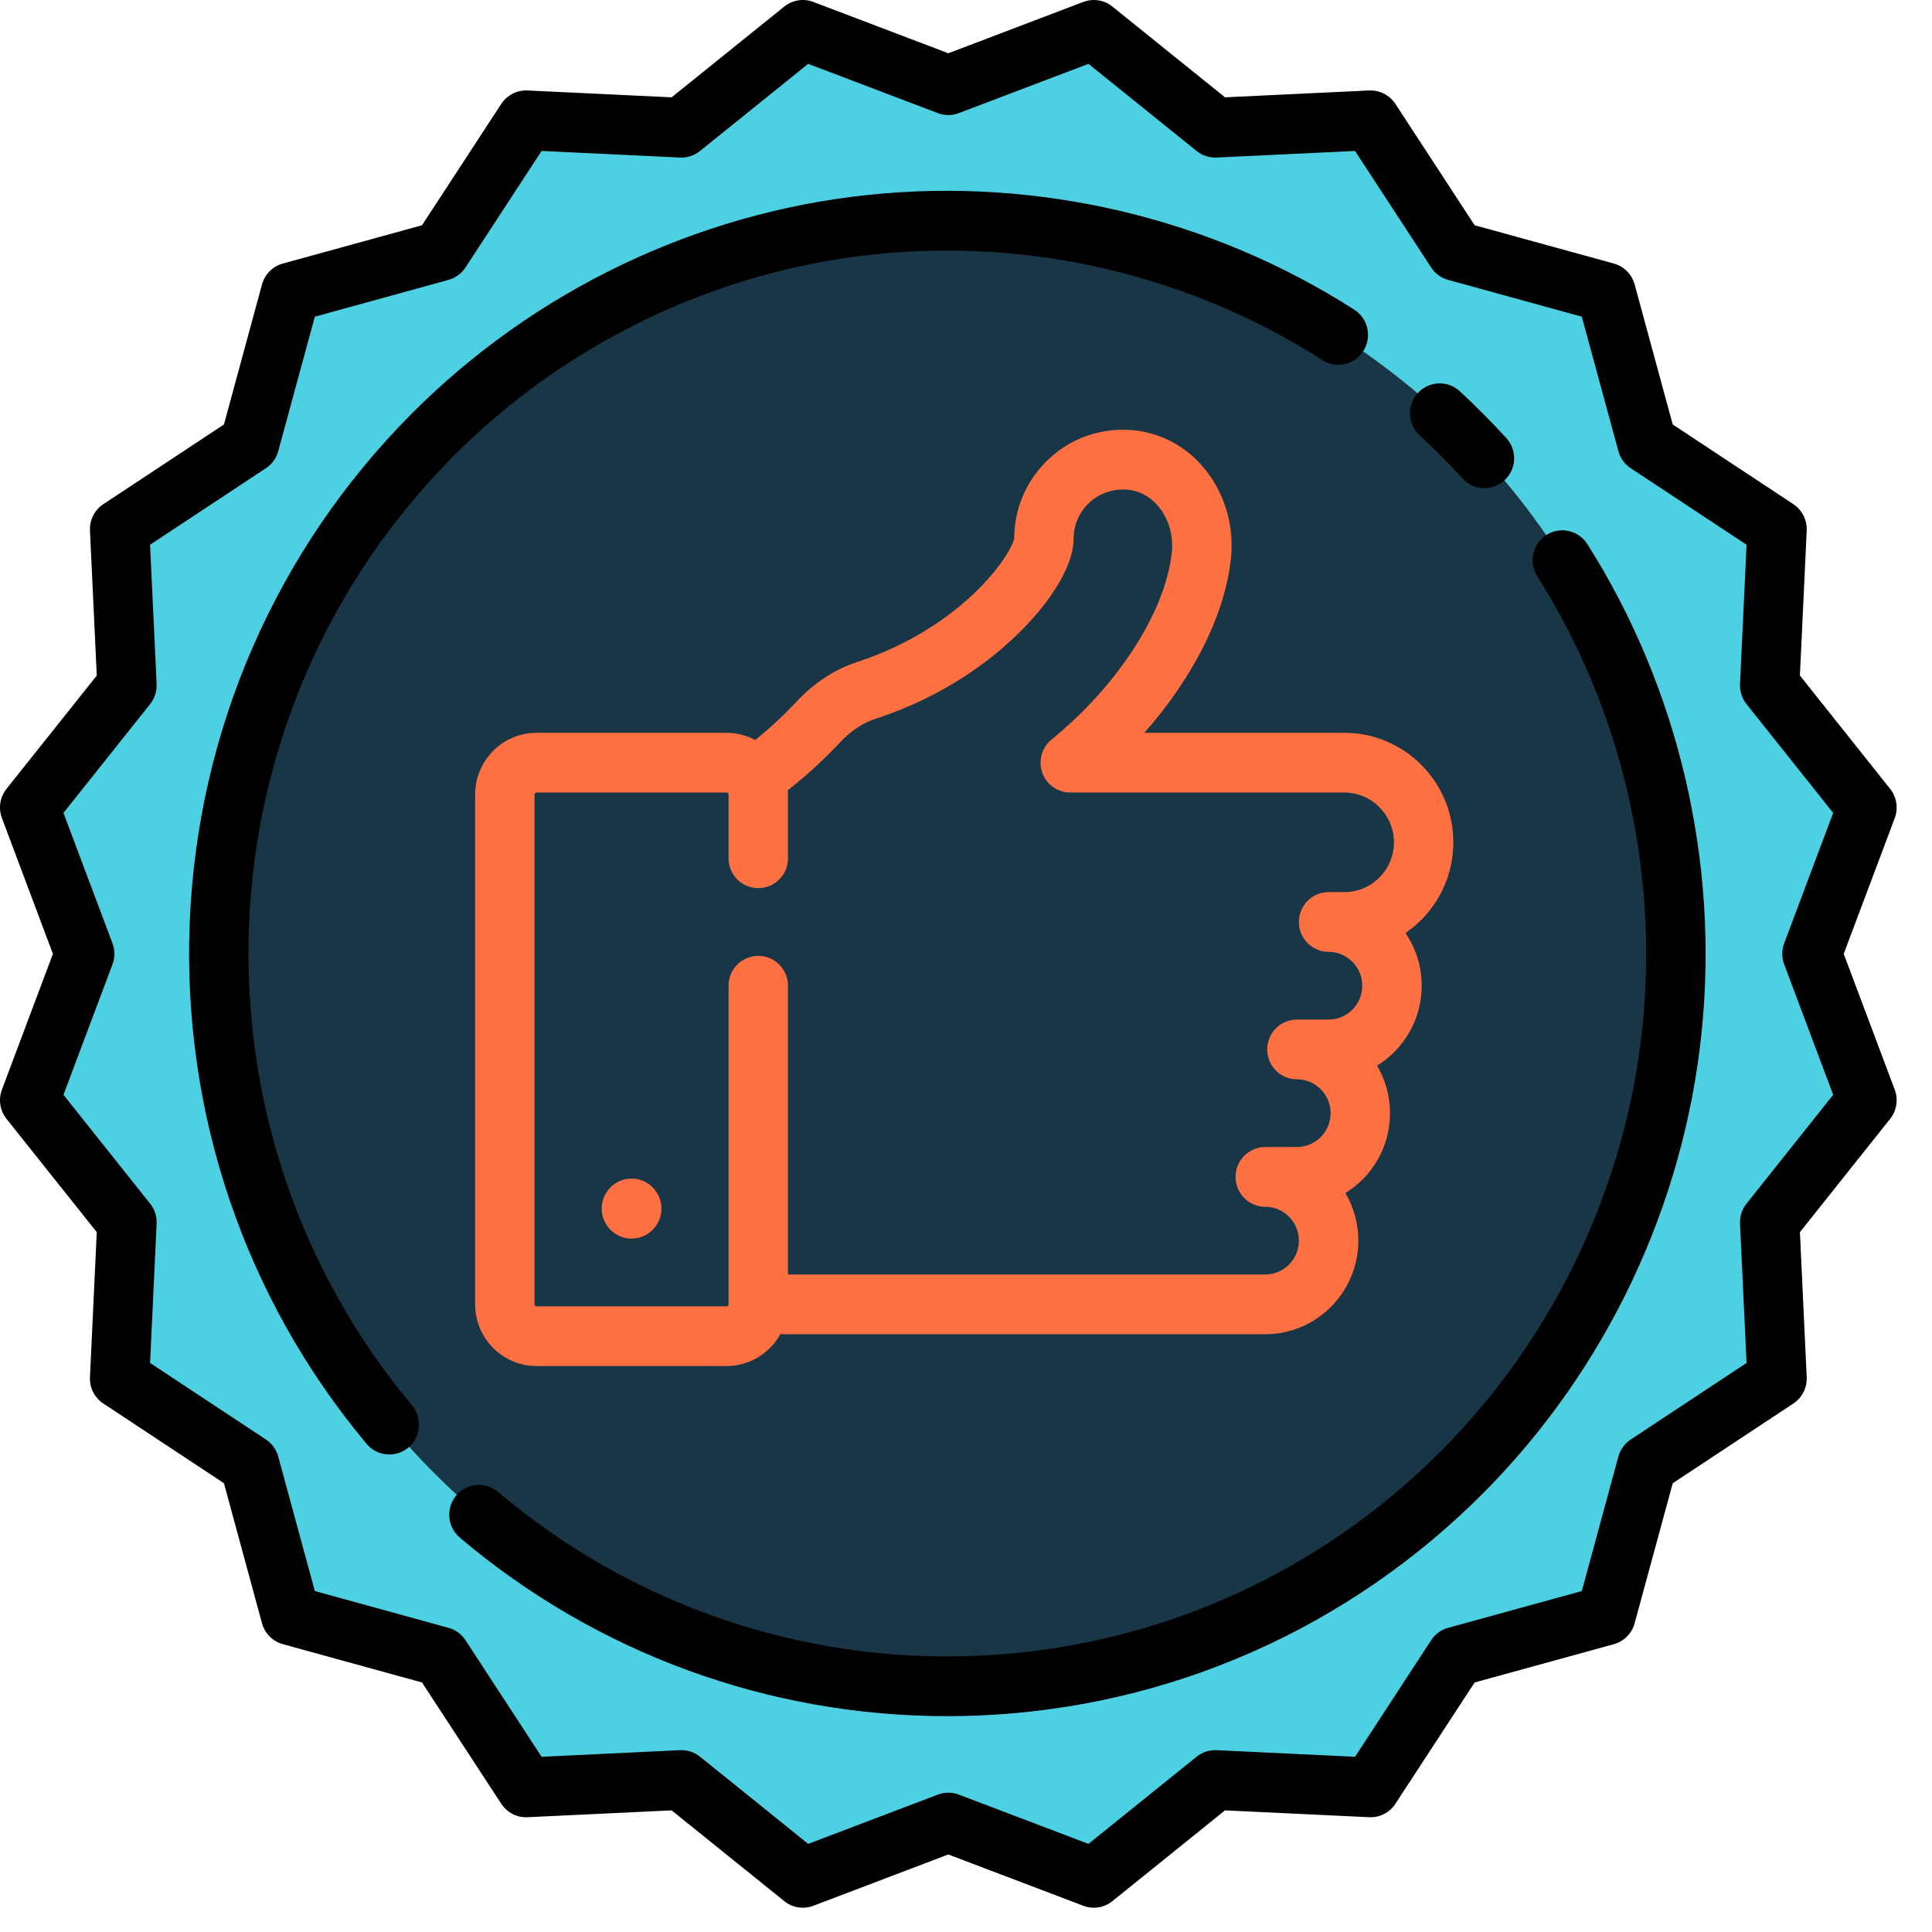 <?xml version="1.0" encoding="UTF-8"?>
<svg width="46px" height="46px" viewBox="0 0 46 46" version="1.1" xmlns="http://www.w3.org/2000/svg" xmlns:xlink="http://www.w3.org/1999/xlink">
    <title>like</title>
    <g id="Page-1" stroke="none" stroke-width="1" fill="none" fill-rule="evenodd">
        <g id="Desktop-HD-Copy" transform="translate(-241, -2498)" fill-rule="nonzero">
            <g id="Group-30" transform="translate(221, 2318)">
                <g id="Group-23" transform="translate(0, 140)">
                    <g id="like" transform="translate(20, 40)">
                        <path d="M22.897,1.907 L25.564,0.894 C25.861,0.781 26.196,0.834 26.444,1.034 L28.668,2.827 C28.839,2.964 29.054,3.035 29.273,3.024 L32.12,2.889 C32.438,2.874 32.74,3.029 32.914,3.296 L34.479,5.693 C34.6,5.877 34.782,6.01 34.994,6.068 L37.743,6.825 C38.05,6.909 38.289,7.15 38.373,7.459 L39.125,10.224 C39.183,10.437 39.316,10.621 39.499,10.742 L41.882,12.316 C42.147,12.491 42.301,12.795 42.286,13.114 L42.152,15.978 C42.142,16.198 42.212,16.415 42.348,16.586 L44.131,18.824 C44.329,19.074 44.383,19.41 44.27,19.709 L43.263,22.391 C43.185,22.597 43.185,22.825 43.263,23.031 L44.27,25.713 C44.383,26.012 44.329,26.349 44.131,26.598 L42.348,28.836 C42.211,29.008 42.142,29.224 42.152,29.444 L42.286,32.308 C42.301,32.627 42.147,32.931 41.882,33.107 L39.499,34.681 C39.316,34.802 39.183,34.985 39.125,35.198 L38.373,37.964 C38.289,38.272 38.05,38.513 37.743,38.597 L34.994,39.354 C34.783,39.412 34.6,39.545 34.479,39.73 L32.914,42.126 C32.74,42.393 32.438,42.548 32.12,42.533 L29.273,42.398 C29.054,42.388 28.839,42.458 28.668,42.596 L26.444,44.388 C26.196,44.588 25.861,44.641 25.564,44.528 L22.897,43.515 C22.692,43.437 22.466,43.437 22.261,43.515 L19.595,44.528 C19.298,44.641 18.963,44.588 18.715,44.388 L16.49,42.596 C16.319,42.458 16.104,42.388 15.885,42.398 L13.038,42.533 C12.72,42.548 12.419,42.393 12.244,42.126 L10.679,39.73 C10.559,39.545 10.376,39.412 10.165,39.354 L7.415,38.597 C7.109,38.513 6.869,38.272 6.785,37.964 L6.033,35.198 C5.975,34.986 5.842,34.802 5.659,34.681 L3.277,33.106 C3.011,32.931 2.857,32.627 2.872,32.308 L3.007,29.444 C3.017,29.224 2.947,29.007 2.81,28.836 L1.028,26.598 C0.829,26.348 0.776,26.012 0.888,25.713 L1.896,23.031 C1.973,22.825 1.973,22.597 1.896,22.391 L0.888,19.709 C0.776,19.41 0.829,19.073 1.028,18.824 L2.81,16.586 C2.947,16.414 3.017,16.198 3.007,15.978 L2.872,13.114 C2.857,12.794 3.011,12.491 3.277,12.315 L5.659,10.741 C5.843,10.62 5.975,10.436 6.033,10.224 L6.785,7.458 C6.869,7.15 7.109,6.909 7.415,6.825 L10.165,6.068 C10.376,6.01 10.559,5.876 10.679,5.692 L12.244,3.296 C12.419,3.029 12.721,2.874 13.038,2.889 L15.886,3.024 C16.104,3.034 16.319,2.964 16.49,2.826 L18.715,1.034 C18.963,0.834 19.298,0.78 19.595,0.893 L22.261,1.907 C22.466,1.985 22.692,1.985 22.897,1.907 Z" id="Path" fill="#4DD0E1"></path>
                        <path d="M29.367,38.642 C16.871,38.642 7.473,9.325 8.777,6.45 L7.415,6.825 C7.109,6.909 6.869,7.15 6.785,7.458 L6.033,10.224 C5.975,10.436 5.843,10.62 5.659,10.741 L3.277,12.315 C3.011,12.491 2.857,12.795 2.872,13.114 L3.007,15.978 C3.017,16.198 2.947,16.414 2.81,16.586 L1.028,18.824 C0.829,19.073 0.776,19.41 0.888,19.709 L1.896,22.391 C1.973,22.597 1.973,22.825 1.896,23.031 L0.888,25.713 C0.776,26.012 0.829,26.348 1.028,26.598 L2.81,28.835 C2.947,29.007 3.017,29.224 3.007,29.444 L2.872,32.308 C2.857,32.627 3.011,32.931 3.277,33.106 L5.659,34.68 C5.842,34.801 5.975,34.985 6.033,35.198 L6.785,37.963 C6.869,38.272 7.109,38.513 7.415,38.597 L10.165,39.354 C10.376,39.412 10.559,39.545 10.679,39.73 L12.244,42.126 C12.419,42.393 12.721,42.548 13.038,42.533 L15.886,42.398 C16.104,42.388 16.319,42.458 16.49,42.596 L18.715,44.388 C18.963,44.588 19.298,44.641 19.595,44.528 L22.261,43.515 C22.466,43.437 22.692,43.437 22.897,43.515 L25.564,44.528 C25.861,44.641 26.196,44.588 26.444,44.388 L28.668,42.596 C28.839,42.458 29.054,42.388 29.273,42.398 L32.12,42.533 C32.438,42.548 32.74,42.393 32.914,42.126 L34.479,39.73 C34.6,39.546 34.782,39.412 34.994,39.354 L37.743,38.597 C38.05,38.513 38.289,38.272 38.373,37.963 L38.746,36.593 C36.61,37.574 30.213,38.642 29.367,38.642 Z" id="Path" fill="#4DD0E1"></path>
                        <ellipse id="Oval" fill="#193647" cx="22.579" cy="22.711" rx="17.347" ry="17.448"></ellipse>
                        <path d="M33.896,20.056 C33.896,19.008 33.052,18.159 32.011,18.159 L25.483,18.159 C27.239,16.729 28.431,14.811 28.603,13.234 C28.731,12.065 27.927,10.954 26.757,10.943 C25.708,10.933 24.855,11.777 24.855,12.83 C24.855,13.513 23.381,15.54 20.619,16.441 C20.176,16.586 19.79,16.861 19.471,17.202 C19.236,17.454 18.611,18.219 17.998,18.637 C17.886,18.357 17.617,18.159 17.3,18.159 L12.774,18.159 C12.358,18.159 12.02,18.499 12.02,18.918 L12.02,31.055 C12.02,31.474 12.358,31.814 12.774,31.814 L17.3,31.814 C17.716,31.814 18.054,31.474 18.054,31.055 L30.125,31.055 C30.958,31.055 31.633,30.376 31.633,29.538 C31.633,28.7 30.958,28.021 30.125,28.021 L30.879,28.021 C31.712,28.021 32.388,27.342 32.388,26.504 C32.388,25.666 31.712,24.987 30.879,24.987 L31.633,24.987 C32.467,24.987 33.142,24.307 33.142,23.469 C33.142,22.631 32.467,21.952 31.633,21.952 L32.011,21.952 C33.052,21.952 33.896,21.103 33.896,20.056 Z" id="Path"></path>
                        <g id="Group" transform="translate(11.995, 10.912)">
                            <path d="M17.372,15.592 C16.955,15.592 16.618,15.932 16.618,16.351 C16.618,16.769 16.955,17.109 17.372,17.109 L18.13,17.109 L18.804,17.109 C19.555,17.109 20.251,16.593 20.372,15.847 C20.386,15.76 20.385,15.676 20.385,15.592 L17.372,15.592 Z" id="Path"></path>
                            <path d="M17.372,12.558 C16.955,12.558 16.618,12.897 16.618,13.316 C16.618,13.735 16.955,14.075 17.372,14.075 L18.884,14.075 L19.558,14.075 C20.309,14.075 21.006,13.558 21.126,12.812 C21.14,12.726 21.139,12.642 21.139,12.558 L17.372,12.558 Z" id="Path"></path>
                            <path d="M17.372,9.523 C16.955,9.523 16.618,9.863 16.618,10.282 C16.618,10.701 16.955,11.04 17.372,11.04 L19.638,11.04 L20.015,11.04 C20.927,11.04 21.677,10.387 21.853,9.523 L17.372,9.523 L17.372,9.523 Z" id="Path"></path>
                            <path d="M8.321,17.868 L8.321,8.576 C8.321,8.245 8.533,7.957 8.845,7.854 C10.364,7.353 14.696,5.482 15.067,0.36 C14.941,0.231 14.874,0.161 14.748,0.031 C13.705,0.029 12.859,0.87 12.859,1.918 C12.859,2.601 11.385,4.628 8.623,5.53 C8.181,5.674 7.795,5.949 7.476,6.291 C7.248,6.534 6.653,7.259 6.059,7.683 L6.059,18.626 L3.796,18.626 C2.963,18.626 2.288,17.947 2.288,17.109 L2.288,7.247 L0.779,7.247 C0.363,7.247 0.025,7.587 0.025,8.006 L0.025,20.144 C0.025,20.563 0.363,20.902 0.779,20.902 L5.305,20.902 C5.721,20.902 6.059,20.563 6.059,20.144 L18.13,20.144 C18.963,20.144 19.638,19.464 19.638,18.626 L9.076,18.626 C8.659,18.626 8.321,18.287 8.321,17.868 Z" id="Path"></path>
                        </g>
                        <path d="M34.603,20.056 C34.603,18.618 33.44,17.448 32.011,17.448 L27.246,17.448 C28.403,16.139 29.16,14.649 29.306,13.312 C29.395,12.495 29.145,11.685 28.618,11.088 C28.136,10.542 27.478,10.238 26.764,10.232 C26.756,10.232 26.747,10.232 26.739,10.232 C26.048,10.232 25.4,10.499 24.911,10.987 C24.422,11.474 24.151,12.124 24.148,12.817 C24.122,12.969 23.857,13.492 23.207,14.114 C22.676,14.623 21.757,15.322 20.4,15.765 C19.869,15.939 19.382,16.259 18.956,16.716 C18.732,16.955 18.396,17.287 17.981,17.619 C17.778,17.51 17.546,17.448 17.3,17.448 L12.774,17.448 C11.969,17.448 11.313,18.107 11.313,18.918 L11.313,31.056 C11.313,31.866 11.969,32.525 12.774,32.525 L17.3,32.525 C17.849,32.525 18.328,32.219 18.578,31.767 L30.125,31.767 C31.347,31.767 32.341,30.767 32.341,29.538 C32.341,29.125 32.228,28.738 32.033,28.406 C32.669,28.014 33.095,27.308 33.095,26.504 C33.095,26.091 32.982,25.704 32.787,25.372 C33.423,24.98 33.849,24.274 33.849,23.47 C33.849,23.005 33.707,22.572 33.463,22.215 C34.151,21.745 34.603,20.953 34.603,20.056 Z M32.011,21.241 L31.633,21.241 C31.243,21.241 30.926,21.559 30.926,21.952 C30.926,22.345 31.243,22.663 31.633,22.663 C32.075,22.663 32.435,23.025 32.435,23.47 C32.435,23.914 32.075,24.276 31.633,24.276 L30.879,24.276 C30.489,24.276 30.172,24.594 30.172,24.987 C30.172,25.38 30.489,25.698 30.879,25.698 C31.321,25.698 31.681,26.06 31.681,26.504 C31.681,26.949 31.321,27.31 30.879,27.31 L30.125,27.31 C29.735,27.31 29.418,27.629 29.418,28.021 C29.418,28.414 29.735,28.733 30.125,28.733 C30.567,28.733 30.926,29.094 30.926,29.539 C30.926,29.983 30.567,30.345 30.125,30.345 L18.761,30.345 L18.761,23.47 C18.761,23.077 18.444,22.759 18.054,22.759 C17.663,22.759 17.347,23.077 17.347,23.47 L17.347,31.056 C17.347,31.082 17.326,31.103 17.3,31.103 L12.774,31.103 C12.748,31.103 12.727,31.082 12.727,31.056 L12.727,18.918 C12.727,18.892 12.748,18.87 12.774,18.87 L17.3,18.87 C17.326,18.87 17.347,18.892 17.347,18.918 L17.347,20.435 C17.347,20.828 17.663,21.146 18.054,21.146 C18.444,21.146 18.761,20.828 18.761,20.435 L18.761,18.918 C18.761,18.883 18.758,18.849 18.756,18.816 C19.286,18.403 19.71,17.985 19.987,17.689 C20.248,17.409 20.534,17.217 20.837,17.118 C22.501,16.575 23.621,15.7 24.268,15.061 C25.078,14.261 25.562,13.427 25.562,12.83 C25.562,12.514 25.684,12.219 25.906,11.997 C26.131,11.773 26.429,11.655 26.751,11.654 C27.147,11.658 27.41,11.862 27.56,12.032 C27.818,12.325 27.945,12.745 27.9,13.157 C27.746,14.57 26.622,16.316 25.038,17.607 C24.805,17.796 24.716,18.113 24.816,18.397 C24.916,18.681 25.183,18.87 25.483,18.87 L32.01,18.87 C32.66,18.87 33.189,19.402 33.189,20.056 C33.189,20.709 32.66,21.241 32.011,21.241 Z" id="Shape" fill="#FF7043"></path>
                        <path d="M15.037,28.061 C14.647,28.061 14.326,28.383 14.326,28.776 C14.326,29.169 14.647,29.491 15.037,29.491 C15.428,29.491 15.748,29.169 15.748,28.776 C15.748,28.383 15.428,28.061 15.037,28.061 Z" id="Path" fill="#FF7043"></path>
                        <path d="M43.898,22.711 L45.113,19.478 C45.201,19.243 45.159,18.978 45.003,18.782 L42.855,16.084 L43.017,12.632 C43.028,12.381 42.907,12.142 42.699,12.004 L39.827,10.107 L38.92,6.773 C38.854,6.53 38.666,6.341 38.425,6.275 L35.11,5.363 L33.224,2.474 C33.086,2.264 32.849,2.143 32.599,2.154 L29.167,2.317 L26.485,0.156 C26.29,-0.001 26.027,-0.043 25.793,0.046 L22.579,1.268 L19.365,0.046 C19.131,-0.043 18.868,-0.001 18.673,0.156 L15.991,2.317 L12.559,2.154 C12.308,2.143 12.072,2.264 11.935,2.474 L10.048,5.363 L6.734,6.275 C6.493,6.341 6.304,6.531 6.238,6.773 L5.332,10.107 L2.46,12.004 C2.251,12.142 2.13,12.381 2.142,12.632 L2.304,16.085 L0.155,18.782 C-0.001,18.978 -0.043,19.243 0.046,19.478 L1.26,22.711 L0.046,25.944 C-0.043,26.179 -0.001,26.444 0.155,26.64 L2.304,29.337 L2.142,32.79 C2.13,33.041 2.251,33.279 2.46,33.417 L5.332,35.315 L6.238,38.649 C6.304,38.891 6.493,39.081 6.734,39.147 L10.048,40.059 L11.935,42.947 C12.072,43.158 12.31,43.279 12.559,43.267 L15.991,43.104 L18.673,45.265 C18.868,45.423 19.131,45.465 19.365,45.376 L22.579,44.154 L25.794,45.376 C25.875,45.407 25.959,45.422 26.043,45.422 C26.202,45.422 26.358,45.368 26.486,45.265 L29.167,43.104 L32.6,43.267 C32.85,43.279 33.087,43.158 33.224,42.947 L35.11,40.059 L38.425,39.147 C38.666,39.081 38.854,38.891 38.92,38.649 L39.827,35.315 L42.699,33.417 C42.908,33.279 43.028,33.041 43.017,32.79 L42.855,29.337 L45.003,26.64 C45.159,26.444 45.201,26.179 45.113,25.944 L43.898,22.711 Z M42.481,22.962 L43.647,26.067 L41.584,28.658 C41.476,28.793 41.421,28.963 41.429,29.136 L41.585,32.451 L38.827,34.274 C38.683,34.369 38.578,34.513 38.533,34.68 L37.662,37.882 L34.479,38.758 C34.313,38.803 34.169,38.908 34.075,39.053 L32.263,41.828 L28.967,41.671 C28.795,41.663 28.626,41.718 28.491,41.826 L25.916,43.902 L22.829,42.729 C22.749,42.698 22.664,42.683 22.579,42.683 C22.494,42.683 22.41,42.698 22.329,42.729 L19.242,43.902 L16.667,41.826 C16.533,41.718 16.363,41.663 16.191,41.671 L12.895,41.828 L11.083,39.053 C10.989,38.909 10.845,38.803 10.679,38.758 L7.496,37.882 L6.625,34.68 C6.58,34.513 6.475,34.369 6.331,34.274 L3.573,32.451 L3.729,29.136 C3.737,28.963 3.682,28.793 3.574,28.658 L1.511,26.067 L2.678,22.962 C2.739,22.8 2.739,22.621 2.678,22.459 L1.511,19.355 L3.574,16.764 C3.682,16.629 3.737,16.459 3.729,16.286 L3.573,12.97 L6.331,11.148 C6.475,11.053 6.58,10.908 6.625,10.741 L7.496,7.54 L10.679,6.664 C10.845,6.618 10.989,6.513 11.083,6.368 L12.895,3.594 L16.191,3.751 C16.363,3.759 16.533,3.704 16.667,3.595 L19.242,1.52 L22.329,2.693 C22.49,2.755 22.668,2.755 22.829,2.693 L25.916,1.52 L28.491,3.595 C28.626,3.704 28.795,3.759 28.967,3.751 L32.263,3.594 L34.075,6.368 C34.169,6.513 34.313,6.618 34.479,6.664 L37.662,7.54 L38.533,10.741 C38.578,10.908 38.683,11.053 38.827,11.148 L41.585,12.97 L41.429,16.286 C41.421,16.459 41.476,16.629 41.584,16.764 L43.647,19.355 L42.481,22.459 C42.42,22.622 42.42,22.8 42.481,22.962 Z" id="Shape" fill="#000000"></path>
                        <path d="M34.323,10.867 C34.492,11.038 34.661,11.215 34.823,11.392 C34.963,11.545 35.153,11.623 35.344,11.623 C35.515,11.623 35.687,11.561 35.822,11.435 C36.11,11.17 36.129,10.72 35.865,10.43 C35.689,10.238 35.507,10.046 35.322,9.861 C35.138,9.676 34.948,9.492 34.756,9.315 C34.469,9.049 34.021,9.069 33.757,9.358 C33.493,9.647 33.512,10.097 33.8,10.363 C33.977,10.526 34.152,10.696 34.323,10.867 Z" id="Path" fill="#000000"></path>
                        <path d="M10.79,10.867 C13.484,8.157 17.05,6.448 20.831,6.054 C24.56,5.666 28.344,6.561 31.485,8.574 C31.815,8.785 32.252,8.688 32.461,8.356 C32.671,8.025 32.574,7.586 32.245,7.374 C28.835,5.189 24.73,4.218 20.686,4.639 C16.582,5.067 12.713,6.921 9.79,9.861 C6.574,13.096 4.701,17.394 4.517,21.962 C4.335,26.504 5.83,30.913 8.729,34.378 C8.868,34.545 9.068,34.631 9.27,34.631 C9.431,34.631 9.592,34.577 9.725,34.464 C10.024,34.212 10.062,33.763 9.811,33.462 C7.14,30.27 5.762,26.206 5.93,22.02 C6.1,17.809 7.826,13.848 10.79,10.867 Z" id="Path" fill="#000000"></path>
                        <path d="M36.818,12.738 C36.489,12.949 36.392,13.389 36.602,13.72 C38.604,16.88 39.493,20.686 39.107,24.436 C38.715,28.24 37.016,31.827 34.323,34.536 C31.358,37.518 27.42,39.254 23.234,39.424 C19.073,39.595 15.032,38.208 11.858,35.522 C11.559,35.269 11.113,35.307 10.862,35.608 C10.61,35.908 10.649,36.357 10.948,36.61 C14.204,39.366 18.299,40.861 22.552,40.861 C22.798,40.861 23.045,40.856 23.292,40.846 C27.834,40.661 32.106,38.777 35.323,35.542 C38.245,32.602 40.089,28.71 40.514,24.583 C40.933,20.515 39.967,16.386 37.795,12.956 C37.585,12.625 37.148,12.527 36.818,12.738 Z" id="Path" fill="#000000"></path>
                    </g>
                </g>
            </g>
        </g>
    </g>
</svg>